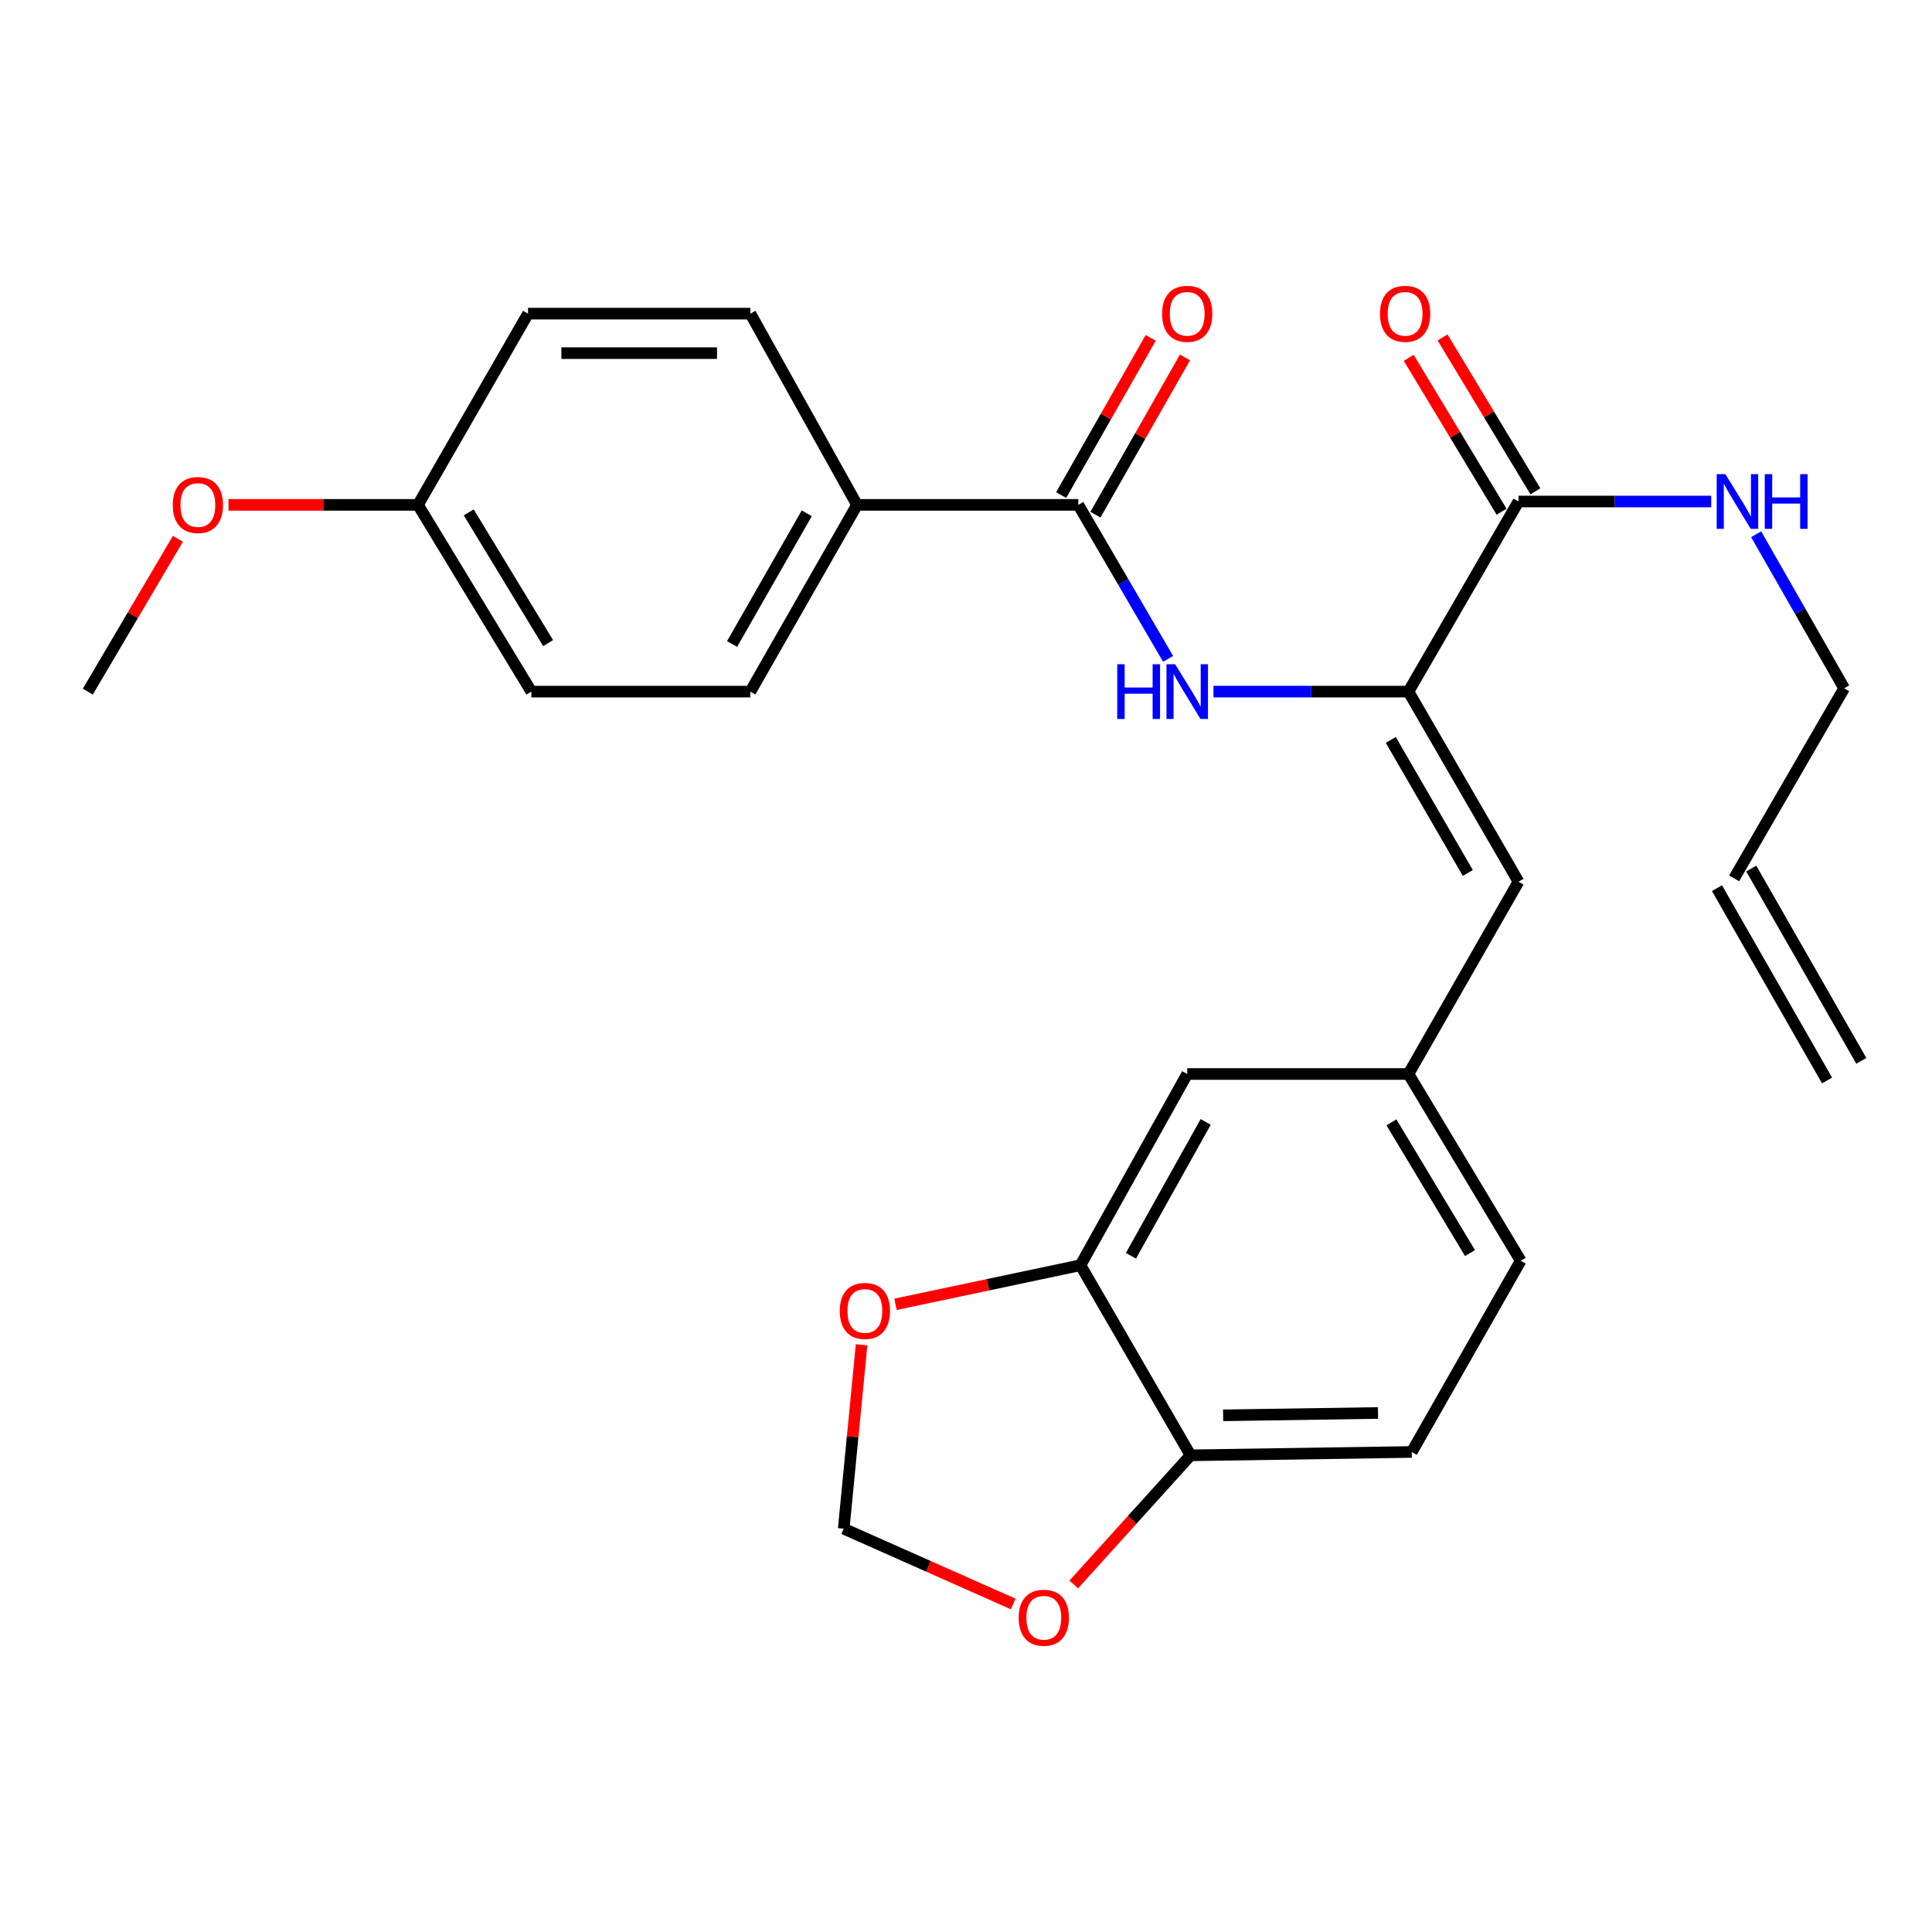 <?xml version='1.0' encoding='iso-8859-1'?>
<svg version='1.1' baseProfile='full'
              xmlns='http://www.w3.org/2000/svg'
                      xmlns:rdkit='http://www.rdkit.org/xml'
                      xmlns:xlink='http://www.w3.org/1999/xlink'
                  xml:space='preserve'
width='1000px' height='1000px' viewBox='0 0 1000 1000'>
<!-- END OF HEADER -->
<rect style='opacity:1.0;fill:#FFFFFF;stroke:none' width='1000' height='1000' x='0' y='0'> </rect>
<path class='bond-0' d='M 729.01,357.979 L 678.556,357.979' style='fill:none;fill-rule:evenodd;stroke:#000000;stroke-width:6px;stroke-linecap:butt;stroke-linejoin:miter;stroke-opacity:1' />
<path class='bond-0' d='M 678.556,357.979 L 628.102,357.979' style='fill:none;fill-rule:evenodd;stroke:#0000FF;stroke-width:6px;stroke-linecap:butt;stroke-linejoin:miter;stroke-opacity:1' />
<path class='bond-2' d='M 729.01,357.979 L 785.97,259.582' style='fill:none;fill-rule:evenodd;stroke:#000000;stroke-width:6px;stroke-linecap:butt;stroke-linejoin:miter;stroke-opacity:1' />
<path class='bond-3' d='M 729.01,357.979 L 785.97,456.376' style='fill:none;fill-rule:evenodd;stroke:#000000;stroke-width:6px;stroke-linecap:butt;stroke-linejoin:miter;stroke-opacity:1' />
<path class='bond-3' d='M 719.864,382.979 L 759.736,451.857' style='fill:none;fill-rule:evenodd;stroke:#000000;stroke-width:6px;stroke-linecap:butt;stroke-linejoin:miter;stroke-opacity:1' />
<path class='bond-1' d='M 604.61,341.021 L 581.37,301.17' style='fill:none;fill-rule:evenodd;stroke:#0000FF;stroke-width:6px;stroke-linecap:butt;stroke-linejoin:miter;stroke-opacity:1' />
<path class='bond-1' d='M 581.37,301.17 L 558.13,261.319' style='fill:none;fill-rule:evenodd;stroke:#000000;stroke-width:6px;stroke-linecap:butt;stroke-linejoin:miter;stroke-opacity:1' />
<path class='bond-5' d='M 558.13,261.319 L 443.608,261.319' style='fill:none;fill-rule:evenodd;stroke:#000000;stroke-width:6px;stroke-linecap:butt;stroke-linejoin:miter;stroke-opacity:1' />
<path class='bond-12' d='M 567.011,266.377 L 590.181,225.693' style='fill:none;fill-rule:evenodd;stroke:#000000;stroke-width:6px;stroke-linecap:butt;stroke-linejoin:miter;stroke-opacity:1' />
<path class='bond-12' d='M 590.181,225.693 L 613.352,185.008' style='fill:none;fill-rule:evenodd;stroke:#FF0000;stroke-width:6px;stroke-linecap:butt;stroke-linejoin:miter;stroke-opacity:1' />
<path class='bond-12' d='M 549.249,256.261 L 572.42,215.577' style='fill:none;fill-rule:evenodd;stroke:#000000;stroke-width:6px;stroke-linecap:butt;stroke-linejoin:miter;stroke-opacity:1' />
<path class='bond-12' d='M 572.42,215.577 L 595.591,174.893' style='fill:none;fill-rule:evenodd;stroke:#FF0000;stroke-width:6px;stroke-linecap:butt;stroke-linejoin:miter;stroke-opacity:1' />
<path class='bond-13' d='M 794.72,254.301 L 770.688,214.481' style='fill:none;fill-rule:evenodd;stroke:#000000;stroke-width:6px;stroke-linecap:butt;stroke-linejoin:miter;stroke-opacity:1' />
<path class='bond-13' d='M 770.688,214.481 L 746.656,174.662' style='fill:none;fill-rule:evenodd;stroke:#FF0000;stroke-width:6px;stroke-linecap:butt;stroke-linejoin:miter;stroke-opacity:1' />
<path class='bond-13' d='M 777.22,264.863 L 753.188,225.043' style='fill:none;fill-rule:evenodd;stroke:#000000;stroke-width:6px;stroke-linecap:butt;stroke-linejoin:miter;stroke-opacity:1' />
<path class='bond-13' d='M 753.188,225.043 L 729.156,185.223' style='fill:none;fill-rule:evenodd;stroke:#FF0000;stroke-width:6px;stroke-linecap:butt;stroke-linejoin:miter;stroke-opacity:1' />
<path class='bond-14' d='M 785.97,259.582 L 835.849,259.582' style='fill:none;fill-rule:evenodd;stroke:#000000;stroke-width:6px;stroke-linecap:butt;stroke-linejoin:miter;stroke-opacity:1' />
<path class='bond-14' d='M 835.849,259.582 L 885.727,259.582' style='fill:none;fill-rule:evenodd;stroke:#0000FF;stroke-width:6px;stroke-linecap:butt;stroke-linejoin:miter;stroke-opacity:1' />
<path class='bond-8' d='M 785.97,456.376 L 729.01,555.897' style='fill:none;fill-rule:evenodd;stroke:#000000;stroke-width:6px;stroke-linecap:butt;stroke-linejoin:miter;stroke-opacity:1' />
<path class='bond-4' d='M 559.243,654.873 L 614.499,555.897' style='fill:none;fill-rule:evenodd;stroke:#000000;stroke-width:6px;stroke-linecap:butt;stroke-linejoin:miter;stroke-opacity:1' />
<path class='bond-4' d='M 585.378,649.991 L 624.058,580.707' style='fill:none;fill-rule:evenodd;stroke:#000000;stroke-width:6px;stroke-linecap:butt;stroke-linejoin:miter;stroke-opacity:1' />
<path class='bond-7' d='M 559.243,654.873 L 511.378,664.991' style='fill:none;fill-rule:evenodd;stroke:#000000;stroke-width:6px;stroke-linecap:butt;stroke-linejoin:miter;stroke-opacity:1' />
<path class='bond-7' d='M 511.378,664.991 L 463.513,675.108' style='fill:none;fill-rule:evenodd;stroke:#FF0000;stroke-width:6px;stroke-linecap:butt;stroke-linejoin:miter;stroke-opacity:1' />
<path class='bond-27' d='M 559.243,654.873 L 616.225,753.27' style='fill:none;fill-rule:evenodd;stroke:#000000;stroke-width:6px;stroke-linecap:butt;stroke-linejoin:miter;stroke-opacity:1' />
<path class='bond-16' d='M 443.608,261.319 L 388.385,357.979' style='fill:none;fill-rule:evenodd;stroke:#000000;stroke-width:6px;stroke-linecap:butt;stroke-linejoin:miter;stroke-opacity:1' />
<path class='bond-16' d='M 417.576,265.679 L 378.92,333.34' style='fill:none;fill-rule:evenodd;stroke:#000000;stroke-width:6px;stroke-linecap:butt;stroke-linejoin:miter;stroke-opacity:1' />
<path class='bond-17' d='M 443.608,261.319 L 388.385,162.343' style='fill:none;fill-rule:evenodd;stroke:#000000;stroke-width:6px;stroke-linecap:butt;stroke-linejoin:miter;stroke-opacity:1' />
<path class='bond-6' d='M 616.225,753.27 L 730.736,751.533' style='fill:none;fill-rule:evenodd;stroke:#000000;stroke-width:6px;stroke-linecap:butt;stroke-linejoin:miter;stroke-opacity:1' />
<path class='bond-6' d='M 633.092,732.572 L 713.25,731.356' style='fill:none;fill-rule:evenodd;stroke:#000000;stroke-width:6px;stroke-linecap:butt;stroke-linejoin:miter;stroke-opacity:1' />
<path class='bond-9' d='M 616.225,753.27 L 586.002,786.688' style='fill:none;fill-rule:evenodd;stroke:#000000;stroke-width:6px;stroke-linecap:butt;stroke-linejoin:miter;stroke-opacity:1' />
<path class='bond-9' d='M 586.002,786.688 L 555.779,820.106' style='fill:none;fill-rule:evenodd;stroke:#FF0000;stroke-width:6px;stroke-linecap:butt;stroke-linejoin:miter;stroke-opacity:1' />
<path class='bond-10' d='M 445.952,696.052 L 441.328,743.648' style='fill:none;fill-rule:evenodd;stroke:#FF0000;stroke-width:6px;stroke-linecap:butt;stroke-linejoin:miter;stroke-opacity:1' />
<path class='bond-10' d='M 441.328,743.648 L 436.703,791.244' style='fill:none;fill-rule:evenodd;stroke:#000000;stroke-width:6px;stroke-linecap:butt;stroke-linejoin:miter;stroke-opacity:1' />
<path class='bond-11' d='M 729.01,555.897 L 614.499,555.897' style='fill:none;fill-rule:evenodd;stroke:#000000;stroke-width:6px;stroke-linecap:butt;stroke-linejoin:miter;stroke-opacity:1' />
<path class='bond-20' d='M 729.01,555.897 L 787.106,652.557' style='fill:none;fill-rule:evenodd;stroke:#000000;stroke-width:6px;stroke-linecap:butt;stroke-linejoin:miter;stroke-opacity:1' />
<path class='bond-20' d='M 720.205,580.926 L 760.872,648.587' style='fill:none;fill-rule:evenodd;stroke:#000000;stroke-width:6px;stroke-linecap:butt;stroke-linejoin:miter;stroke-opacity:1' />
<path class='bond-29' d='M 524.434,830.222 L 480.569,810.733' style='fill:none;fill-rule:evenodd;stroke:#FF0000;stroke-width:6px;stroke-linecap:butt;stroke-linejoin:miter;stroke-opacity:1' />
<path class='bond-29' d='M 480.569,810.733 L 436.703,791.244' style='fill:none;fill-rule:evenodd;stroke:#000000;stroke-width:6px;stroke-linecap:butt;stroke-linejoin:miter;stroke-opacity:1' />
<path class='bond-25' d='M 908.983,276.525 L 931.764,316.389' style='fill:none;fill-rule:evenodd;stroke:#0000FF;stroke-width:6px;stroke-linecap:butt;stroke-linejoin:miter;stroke-opacity:1' />
<path class='bond-25' d='M 931.764,316.389 L 954.545,356.253' style='fill:none;fill-rule:evenodd;stroke:#000000;stroke-width:6px;stroke-linecap:butt;stroke-linejoin:miter;stroke-opacity:1' />
<path class='bond-15' d='M 730.736,751.533 L 787.106,652.557' style='fill:none;fill-rule:evenodd;stroke:#000000;stroke-width:6px;stroke-linecap:butt;stroke-linejoin:miter;stroke-opacity:1' />
<path class='bond-23' d='M 388.385,357.979 L 275.032,357.979' style='fill:none;fill-rule:evenodd;stroke:#000000;stroke-width:6px;stroke-linecap:butt;stroke-linejoin:miter;stroke-opacity:1' />
<path class='bond-22' d='M 388.385,162.343 L 273.306,162.343' style='fill:none;fill-rule:evenodd;stroke:#000000;stroke-width:6px;stroke-linecap:butt;stroke-linejoin:miter;stroke-opacity:1' />
<path class='bond-22' d='M 371.123,182.783 L 290.568,182.783' style='fill:none;fill-rule:evenodd;stroke:#000000;stroke-width:6px;stroke-linecap:butt;stroke-linejoin:miter;stroke-opacity:1' />
<path class='bond-18' d='M 897.574,454.638 L 954.545,356.253' style='fill:none;fill-rule:evenodd;stroke:#000000;stroke-width:6px;stroke-linecap:butt;stroke-linejoin:miter;stroke-opacity:1' />
<path class='bond-19' d='M 888.704,459.715 L 945.676,559.248' style='fill:none;fill-rule:evenodd;stroke:#000000;stroke-width:6px;stroke-linecap:butt;stroke-linejoin:miter;stroke-opacity:1' />
<path class='bond-19' d='M 906.444,449.561 L 963.415,549.094' style='fill:none;fill-rule:evenodd;stroke:#000000;stroke-width:6px;stroke-linecap:butt;stroke-linejoin:miter;stroke-opacity:1' />
<path class='bond-21' d='M 216.346,261.319 L 273.306,162.343' style='fill:none;fill-rule:evenodd;stroke:#000000;stroke-width:6px;stroke-linecap:butt;stroke-linejoin:miter;stroke-opacity:1' />
<path class='bond-24' d='M 216.346,261.319 L 167.31,261.319' style='fill:none;fill-rule:evenodd;stroke:#000000;stroke-width:6px;stroke-linecap:butt;stroke-linejoin:miter;stroke-opacity:1' />
<path class='bond-24' d='M 167.31,261.319 L 118.274,261.319' style='fill:none;fill-rule:evenodd;stroke:#FF0000;stroke-width:6px;stroke-linecap:butt;stroke-linejoin:miter;stroke-opacity:1' />
<path class='bond-28' d='M 216.346,261.319 L 275.032,357.979' style='fill:none;fill-rule:evenodd;stroke:#000000;stroke-width:6px;stroke-linecap:butt;stroke-linejoin:miter;stroke-opacity:1' />
<path class='bond-28' d='M 242.621,265.21 L 283.702,332.872' style='fill:none;fill-rule:evenodd;stroke:#000000;stroke-width:6px;stroke-linecap:butt;stroke-linejoin:miter;stroke-opacity:1' />
<path class='bond-26' d='M 92.073,278.884 L 68.764,318.432' style='fill:none;fill-rule:evenodd;stroke:#FF0000;stroke-width:6px;stroke-linecap:butt;stroke-linejoin:miter;stroke-opacity:1' />
<path class='bond-26' d='M 68.764,318.432 L 45.455,357.979' style='fill:none;fill-rule:evenodd;stroke:#000000;stroke-width:6px;stroke-linecap:butt;stroke-linejoin:miter;stroke-opacity:1' />
<path  class='atom-1' d='M 578.279 343.819
L 582.119 343.819
L 582.119 355.859
L 596.599 355.859
L 596.599 343.819
L 600.439 343.819
L 600.439 372.139
L 596.599 372.139
L 596.599 359.059
L 582.119 359.059
L 582.119 372.139
L 578.279 372.139
L 578.279 343.819
' fill='#0000FF'/>
<path  class='atom-1' d='M 608.239 343.819
L 617.519 358.819
Q 618.439 360.299, 619.919 362.979
Q 621.399 365.659, 621.479 365.819
L 621.479 343.819
L 625.239 343.819
L 625.239 372.139
L 621.359 372.139
L 611.399 355.739
Q 610.239 353.819, 608.999 351.619
Q 607.799 349.419, 607.439 348.739
L 607.439 372.139
L 603.759 372.139
L 603.759 343.819
L 608.239 343.819
' fill='#0000FF'/>
<path  class='atom-8' d='M 434.662 678.539
Q 434.662 671.739, 438.022 667.939
Q 441.382 664.139, 447.662 664.139
Q 453.942 664.139, 457.302 667.939
Q 460.662 671.739, 460.662 678.539
Q 460.662 685.419, 457.262 689.339
Q 453.862 693.219, 447.662 693.219
Q 441.422 693.219, 438.022 689.339
Q 434.662 685.459, 434.662 678.539
M 447.662 690.019
Q 451.982 690.019, 454.302 687.139
Q 456.662 684.219, 456.662 678.539
Q 456.662 672.979, 454.302 670.179
Q 451.982 667.339, 447.662 667.339
Q 443.342 667.339, 440.982 670.139
Q 438.662 672.939, 438.662 678.539
Q 438.662 684.259, 440.982 687.139
Q 443.342 690.019, 447.662 690.019
' fill='#FF0000'/>
<path  class='atom-10' d='M 527.267 837.337
Q 527.267 830.537, 530.627 826.737
Q 533.987 822.937, 540.267 822.937
Q 546.547 822.937, 549.907 826.737
Q 553.267 830.537, 553.267 837.337
Q 553.267 844.217, 549.867 848.137
Q 546.467 852.017, 540.267 852.017
Q 534.027 852.017, 530.627 848.137
Q 527.267 844.257, 527.267 837.337
M 540.267 848.817
Q 544.587 848.817, 546.907 845.937
Q 549.267 843.017, 549.267 837.337
Q 549.267 831.777, 546.907 828.977
Q 544.587 826.137, 540.267 826.137
Q 535.947 826.137, 533.587 828.937
Q 531.267 831.737, 531.267 837.337
Q 531.267 843.057, 533.587 845.937
Q 535.947 848.817, 540.267 848.817
' fill='#FF0000'/>
<path  class='atom-13' d='M 601.499 162.423
Q 601.499 155.623, 604.859 151.823
Q 608.219 148.023, 614.499 148.023
Q 620.779 148.023, 624.139 151.823
Q 627.499 155.623, 627.499 162.423
Q 627.499 169.303, 624.099 173.223
Q 620.699 177.103, 614.499 177.103
Q 608.259 177.103, 604.859 173.223
Q 601.499 169.343, 601.499 162.423
M 614.499 173.903
Q 618.819 173.903, 621.139 171.023
Q 623.499 168.103, 623.499 162.423
Q 623.499 156.863, 621.139 154.063
Q 618.819 151.223, 614.499 151.223
Q 610.179 151.223, 607.819 154.023
Q 605.499 156.823, 605.499 162.423
Q 605.499 168.143, 607.819 171.023
Q 610.179 173.903, 614.499 173.903
' fill='#FF0000'/>
<path  class='atom-14' d='M 714.284 162.423
Q 714.284 155.623, 717.644 151.823
Q 721.004 148.023, 727.284 148.023
Q 733.564 148.023, 736.924 151.823
Q 740.284 155.623, 740.284 162.423
Q 740.284 169.303, 736.884 173.223
Q 733.484 177.103, 727.284 177.103
Q 721.044 177.103, 717.644 173.223
Q 714.284 169.343, 714.284 162.423
M 727.284 173.903
Q 731.604 173.903, 733.924 171.023
Q 736.284 168.103, 736.284 162.423
Q 736.284 156.863, 733.924 154.063
Q 731.604 151.223, 727.284 151.223
Q 722.964 151.223, 720.604 154.023
Q 718.284 156.823, 718.284 162.423
Q 718.284 168.143, 720.604 171.023
Q 722.964 173.903, 727.284 173.903
' fill='#FF0000'/>
<path  class='atom-15' d='M 893.04 245.422
L 902.32 260.422
Q 903.24 261.902, 904.72 264.582
Q 906.2 267.262, 906.28 267.422
L 906.28 245.422
L 910.04 245.422
L 910.04 273.742
L 906.16 273.742
L 896.2 257.342
Q 895.04 255.422, 893.8 253.222
Q 892.6 251.022, 892.24 250.342
L 892.24 273.742
L 888.56 273.742
L 888.56 245.422
L 893.04 245.422
' fill='#0000FF'/>
<path  class='atom-15' d='M 913.44 245.422
L 917.28 245.422
L 917.28 257.462
L 931.76 257.462
L 931.76 245.422
L 935.6 245.422
L 935.6 273.742
L 931.76 273.742
L 931.76 260.662
L 917.28 260.662
L 917.28 273.742
L 913.44 273.742
L 913.44 245.422
' fill='#0000FF'/>
<path  class='atom-25' d='M 89.426 261.399
Q 89.426 254.599, 92.786 250.799
Q 96.146 246.999, 102.426 246.999
Q 108.706 246.999, 112.066 250.799
Q 115.426 254.599, 115.426 261.399
Q 115.426 268.279, 112.026 272.199
Q 108.626 276.079, 102.426 276.079
Q 96.186 276.079, 92.786 272.199
Q 89.426 268.319, 89.426 261.399
M 102.426 272.879
Q 106.746 272.879, 109.066 269.999
Q 111.426 267.079, 111.426 261.399
Q 111.426 255.839, 109.066 253.039
Q 106.746 250.199, 102.426 250.199
Q 98.106 250.199, 95.746 252.999
Q 93.426 255.799, 93.426 261.399
Q 93.426 267.119, 95.746 269.999
Q 98.106 272.879, 102.426 272.879
' fill='#FF0000'/>
</svg>
